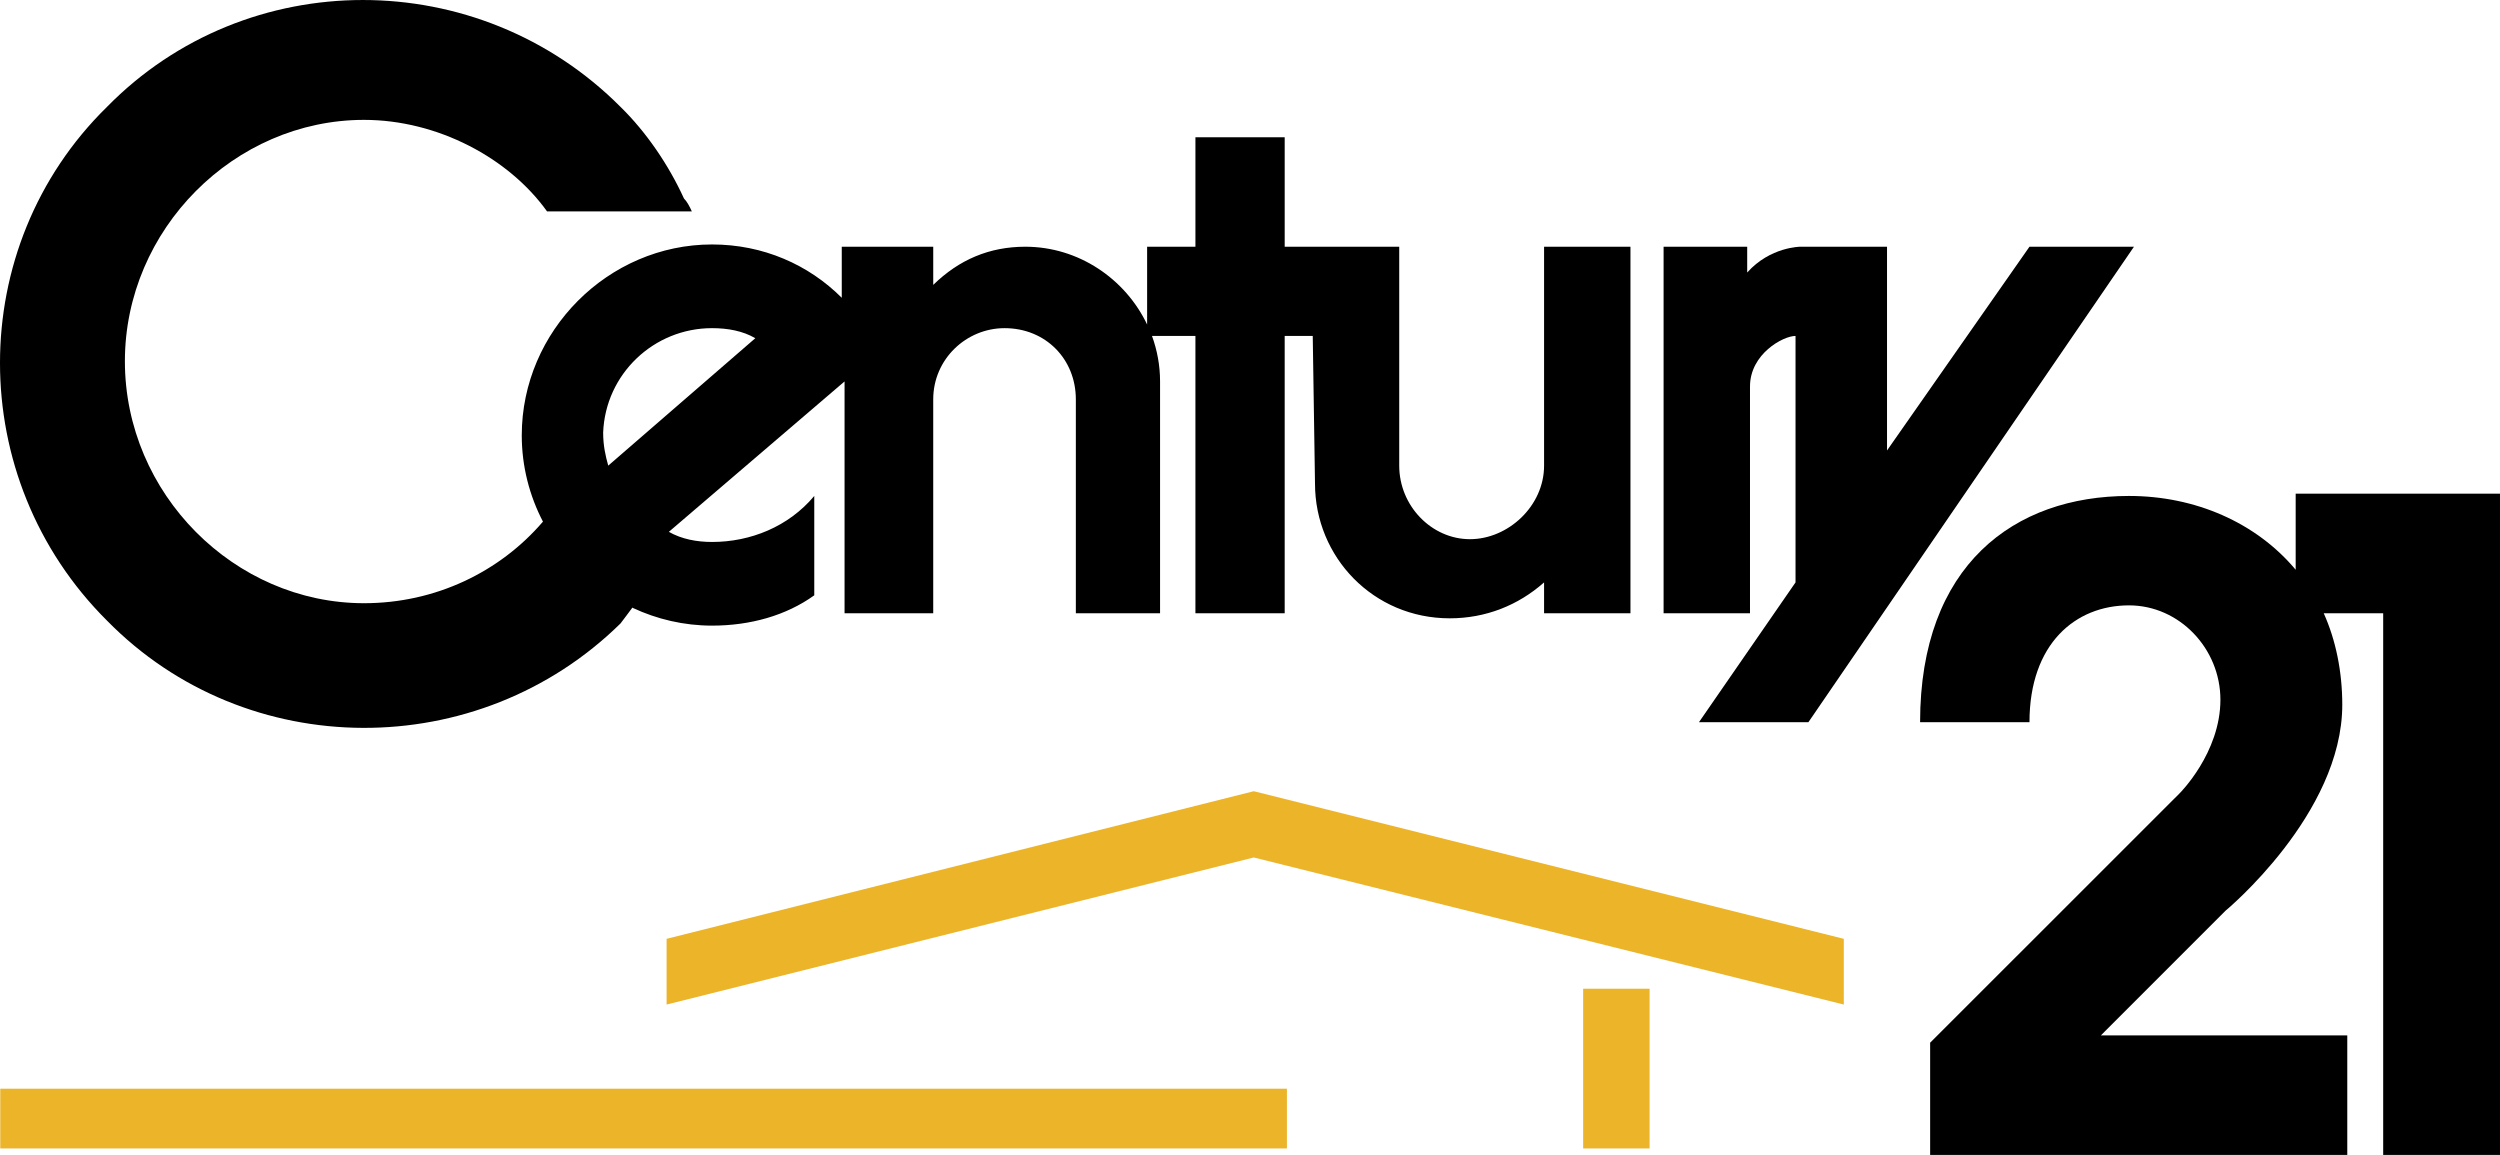 <?xml version="1.0" encoding="UTF-8" standalone="no"?>
<!-- Created with Inkscape (http://www.inkscape.org/) -->

<svg
   xmlns:dc="http://purl.org/dc/elements/1.1/"
   xmlns:cc="http://creativecommons.org/ns#"
   xmlns:rdf="http://www.w3.org/1999/02/22-rdf-syntax-ns#"
   xmlns:svg="http://www.w3.org/2000/svg"
   xmlns="http://www.w3.org/2000/svg"
   xmlns:sodipodi="http://sodipodi.sourceforge.net/DTD/sodipodi-0.dtd"
   xmlns:inkscape="http://www.inkscape.org/namespaces/inkscape"
   width="266.402"
   height="123.073"
   viewBox="0 0 266.403 123.073"
   id="svg5039"
   version="1.1"
   inkscape:version="0.91 r13725"
   sodipodi:docname="Century_21_logo.svg">
  <defs
     id="defs5041" />
  <sodipodi:namedview
     id="base"
     pagecolor="#ffffff"
     bordercolor="#666666"
     borderopacity="1.0"
     inkscape:pageopacity="0.0"
     inkscape:pageshadow="2"
     inkscape:zoom="3.1947359"
     inkscape:cx="96.252087"
     inkscape:cy="61.354"
     inkscape:document-units="px"
     inkscape:current-layer="layer1"
     showgrid="false"
     fit-margin-top="0"
     fit-margin-left="0"
     fit-margin-right="0"
     fit-margin-bottom="0"
     units="px"
     inkscape:window-width="1680"
     inkscape:window-height="931"
     inkscape:window-x="0"
     inkscape:window-y="1"
     inkscape:window-maximized="1" />
  <g
     inkscape:label="Layer 1"
     inkscape:groupmode="layer"
     id="layer1"
     transform="translate(-230.408,-762.072)">
    <g
       id="g5120"
       transform="translate(0,1.0417481e-5)">
      <rect
         id="rect5053"
         height="17.021"
         width="7.08"
         y="867.431"
         x="399.111"
         style="fill:#ecb429" />
      <rect
         id="rect5055"
         height="6.366"
         width="137.108"
         y="878.086"
         x="230.435"
         style="fill:#ecb429" />
      <polyline
         transform="translate(221.226,754.084)"
         style="fill:#ecb429"
         points="80.216,108.03 80.216,115.034 142.784,99.361 205.659,115.034 205.659,108.03 142.784,92.3    80.216,108.03  "
         id="polyline5057" />
      <path
         id="path5061"
         d="m 416.89,803.254 c 0,-3.468 3.53,-5.385 4.852,-5.385 l 0,26.264 -10.292,14.898 11.662,0 34.694,-50.67 -11.134,0 -15.181,21.713 0,-21.713 -9.217,0 c 0,0 -3.23,0 -5.683,2.749 l 0,-2.749 -8.909,0 0,39.059 9.207,0 0,-24.166"
         inkscape:connector-curvature="0" />
      <path
         id="path5063"
         d="m 475.039,822.785 c -4.223,-5.041 -10.72,-7.864 -17.763,-7.864 -12.216,0 -22.261,7.357 -22.261,24.11 l 11.656,0 c 0,-8.38 4.919,-12.451 10.604,-12.451 5.378,0 9.742,4.614 9.742,10.054 0,5.683 -4.364,9.992 -4.364,9.992 l -26.567,26.556 0,11.962 44.45,0 0,-12.736 -26.26,0 13.28,-13.284 c 0,0 12.447,-10.288 12.447,-21.953 0,-3.563 -0.706,-6.921 -1.964,-9.721 l -0.035,-0.029 6.358,0 0,57.724 12.448,0 0,-70.465 -21.773,0 0,8.105"
         inkscape:connector-curvature="0" />
      <path
         id="path5069"
         d="m 306.284,797.04 c 1.677,0 3.294,0.297 4.61,1.072 l -15.671,13.579 c -0.301,-1.076 -0.542,-2.149 -0.542,-3.526 0.241,-6.227 5.386,-11.125 11.603,-11.125 m -9.748,31.46 c 0.489,-0.631 0.878,-1.173 1.264,-1.688 l 0.038,0.039 c 2.58,1.206 5.447,1.888 8.447,1.888 4.069,0 7.899,-1.076 10.892,-3.23 l 0,-10.588 c -2.754,3.291 -6.823,4.903 -10.892,4.903 -1.613,0 -3.23,-0.297 -4.604,-1.079 l 18.724,-16.028 0,24.703 9.448,0 0,-22.786 c 0,-4.313 3.535,-7.594 7.604,-7.594 4.364,0 7.594,3.281 7.594,7.594 l 0,22.786 8.974,0 0,-24.703 c 0,-1.695 -0.307,-3.327 -0.86,-4.848 l 4.628,0 0,29.551 9.512,0 0,-29.551 2.99,0 0.241,15.736 c 0,7.836 6.218,14.355 14.355,14.355 3.824,0 7.294,-1.38 10.055,-3.827 l 0,3.287 9.205,0 0,-39.059 -9.205,0 0,23.33 c 0,4.309 -3.832,7.836 -7.902,7.836 -4.063,0 -7.533,-3.527 -7.533,-7.836 l 0,-23.33 -12.205,0 0,-11.663 -9.512,0 0,11.664 -5.148,0 0,8.29 c -2.314,-4.862 -7.301,-8.29 -12.979,-8.29 -3.826,0 -7.057,1.376 -9.813,4.068 l 0,-4.068 -9.748,0 0,5.441 c -3.531,-3.531 -8.376,-5.682 -13.822,-5.682 -11.062,0 -20.277,9.217 -20.277,20.342 0,3.292 0.815,6.423 2.258,9.195 -4.61,5.375 -11.475,8.692 -19.065,8.692 -13.821,0 -25.484,-11.668 -25.484,-25.783 0,-14.059 11.663,-25.722 25.484,-25.722 7.833,0 15.432,4.065 19.5,9.751 l 15.429,0 c -0.237,-0.538 -0.538,-1.08 -0.839,-1.376 -1.611,-3.534 -4,-7.062 -6.755,-9.754 -15.135,-15.192 -39.837,-15.192 -54.732,0 -15.194,14.897 -15.194,39.603 0,54.732 14.896,15.198 39.598,15.198 54.733,0.302 z"
         inkscape:connector-curvature="0" />
    </g>
  </g>
</svg>
